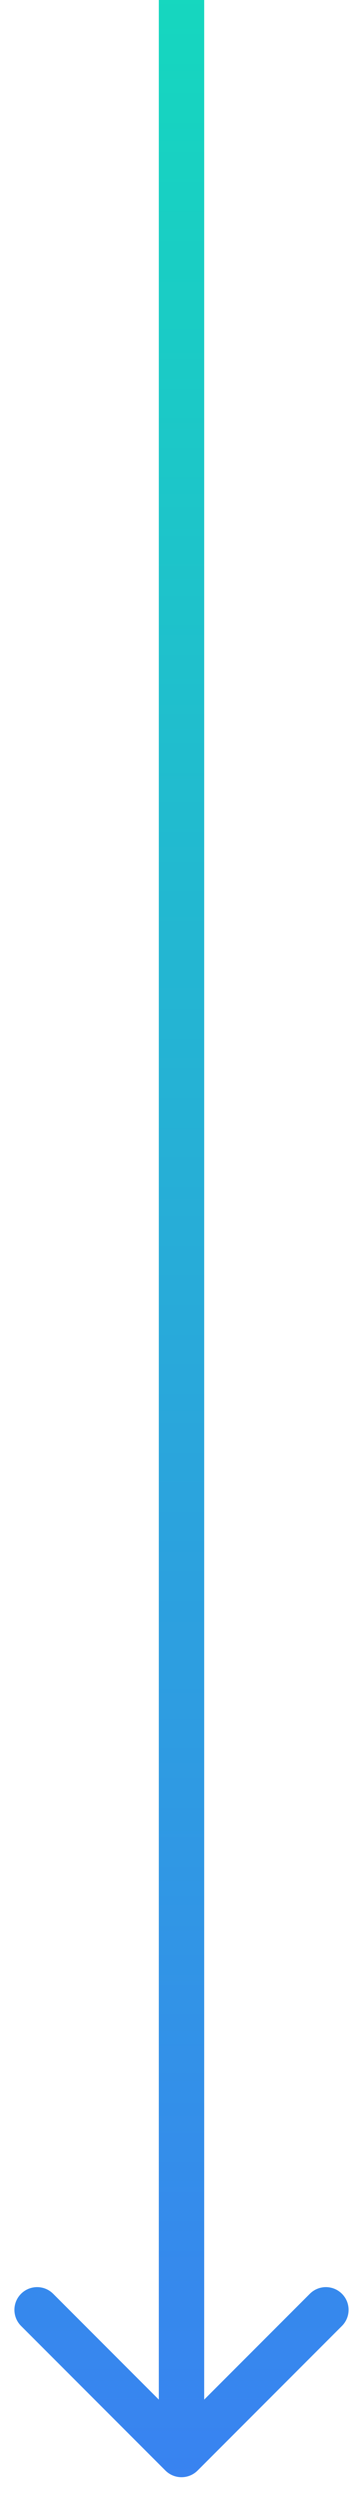 <svg width="8" height="55" viewBox="0 0 8 55" fill="none" xmlns="http://www.w3.org/2000/svg">
<path d="M3.646 54.354C3.842 54.549 4.158 54.549 4.354 54.354L7.536 51.172C7.731 50.976 7.731 50.66 7.536 50.465C7.34 50.269 7.024 50.269 6.828 50.465L4 53.293L1.172 50.465C0.976 50.269 0.66 50.269 0.464 50.465C0.269 50.66 0.269 50.976 0.464 51.172L3.646 54.354ZM4 0L3.5 -2.18558e-08L3.5 54L4 54L4.5 54L4.5 2.18558e-08L4 0Z" fill="url(#paint0_linear_4067_2)"/>
<defs>
<linearGradient id="paint0_linear_4067_2" x1="3.5" y1="-5.476" x2="3.5" y2="62.899" gradientUnits="userSpaceOnUse">
<stop stop-color="#12DFBA"/>
<stop offset="1" stop-color="#3E76F8"/>
</linearGradient>
</defs>
</svg>
